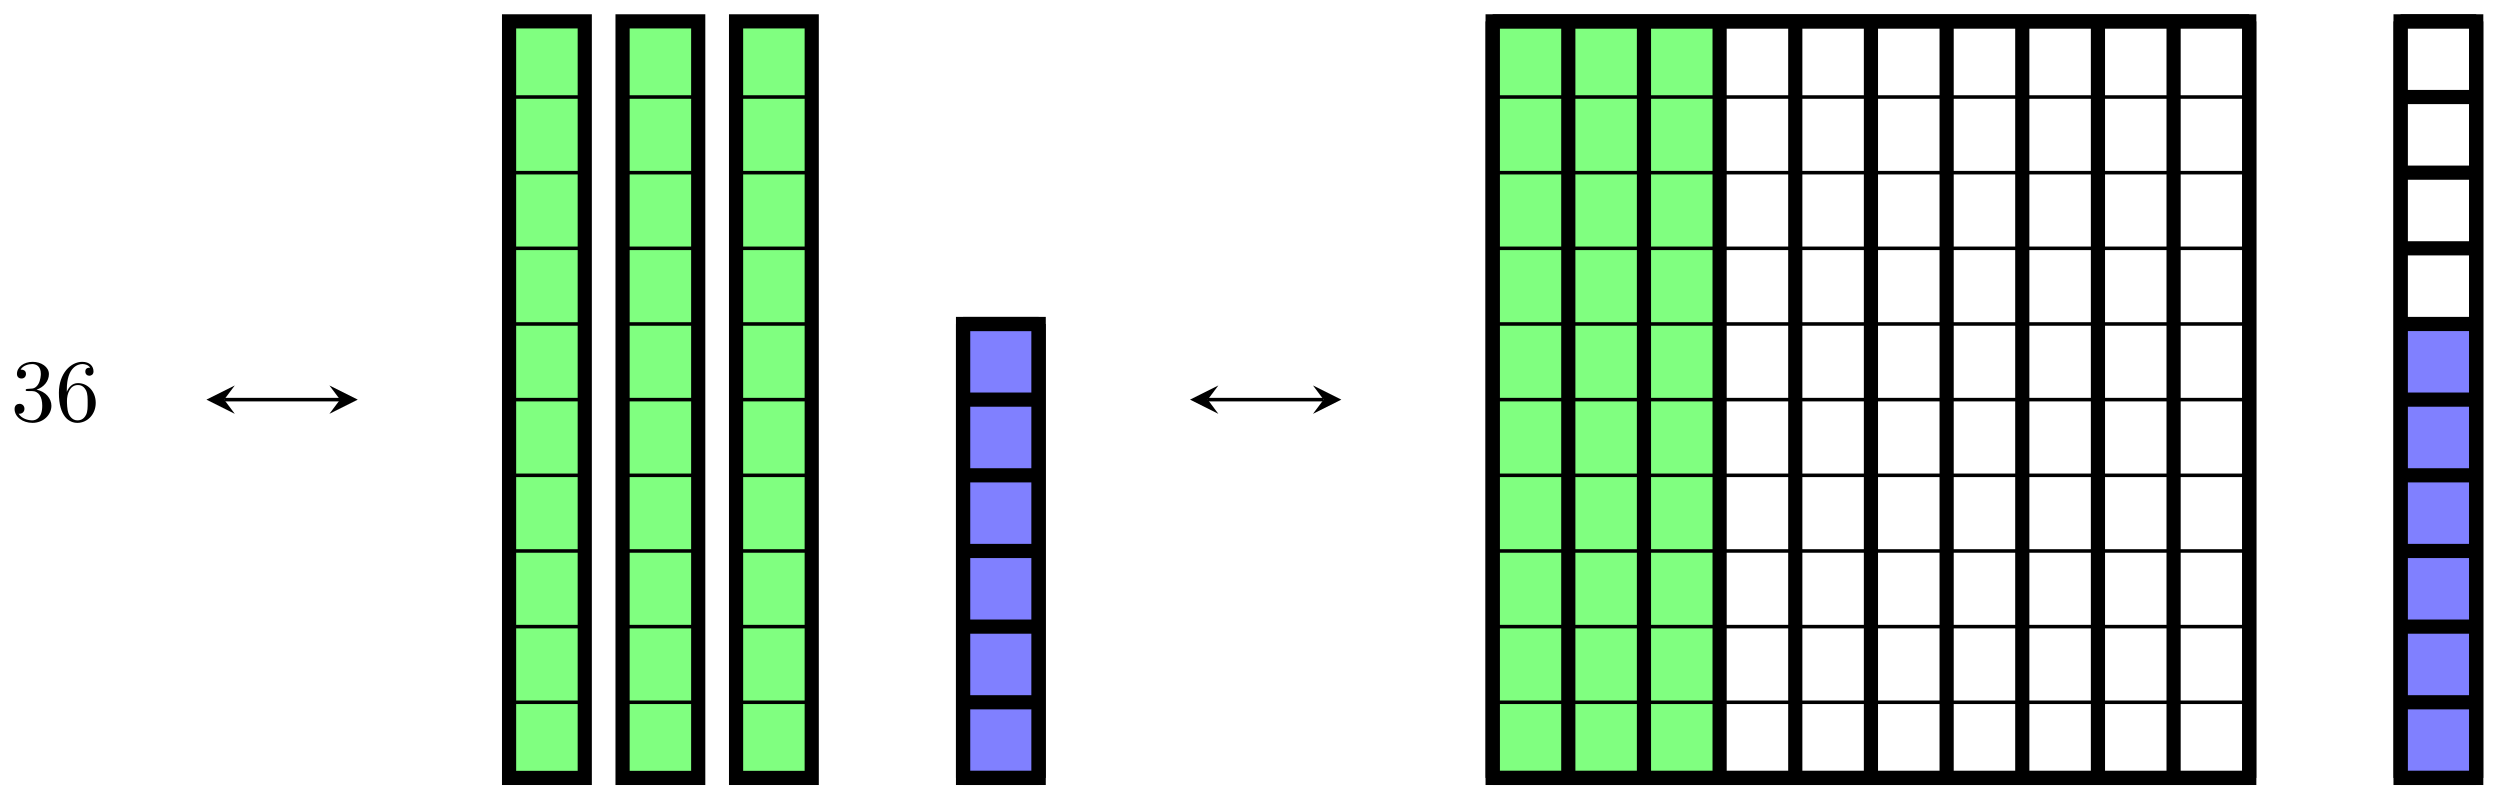 <?xml version="1.0" encoding="UTF-8"?>
<svg xmlns="http://www.w3.org/2000/svg" xmlns:xlink="http://www.w3.org/1999/xlink" width="281pt" height="90pt" viewBox="0 0 281 90" version="1.1">
<defs>
<g>
<symbol overflow="visible" id="glyph0-0">
<path style="stroke:none;" d=""/>
</symbol>
<symbol overflow="visible" id="glyph0-1">
<path style="stroke:none;" d="M 2.891 -3.516 C 3.703 -3.781 4.281 -4.469 4.281 -5.266 C 4.281 -6.078 3.406 -6.641 2.453 -6.641 C 1.453 -6.641 0.688 -6.047 0.688 -5.281 C 0.688 -4.953 0.906 -4.766 1.203 -4.766 C 1.5 -4.766 1.703 -4.984 1.703 -5.281 C 1.703 -5.766 1.234 -5.766 1.094 -5.766 C 1.391 -6.266 2.047 -6.391 2.406 -6.391 C 2.828 -6.391 3.375 -6.172 3.375 -5.281 C 3.375 -5.156 3.344 -4.578 3.094 -4.141 C 2.797 -3.656 2.453 -3.625 2.203 -3.625 C 2.125 -3.609 1.891 -3.594 1.812 -3.594 C 1.734 -3.578 1.672 -3.562 1.672 -3.469 C 1.672 -3.359 1.734 -3.359 1.906 -3.359 L 2.344 -3.359 C 3.156 -3.359 3.531 -2.688 3.531 -1.703 C 3.531 -0.344 2.844 -0.062 2.406 -0.062 C 1.969 -0.062 1.219 -0.234 0.875 -0.812 C 1.219 -0.766 1.531 -0.984 1.531 -1.359 C 1.531 -1.719 1.266 -1.922 0.984 -1.922 C 0.734 -1.922 0.422 -1.781 0.422 -1.344 C 0.422 -0.438 1.344 0.219 2.438 0.219 C 3.656 0.219 4.562 -0.688 4.562 -1.703 C 4.562 -2.516 3.922 -3.297 2.891 -3.516 Z M 2.891 -3.516 "/>
</symbol>
<symbol overflow="visible" id="glyph0-2">
<path style="stroke:none;" d="M 1.312 -3.266 L 1.312 -3.516 C 1.312 -6.031 2.547 -6.391 3.062 -6.391 C 3.297 -6.391 3.719 -6.328 3.938 -5.984 C 3.781 -5.984 3.391 -5.984 3.391 -5.547 C 3.391 -5.234 3.625 -5.078 3.844 -5.078 C 4 -5.078 4.312 -5.172 4.312 -5.562 C 4.312 -6.156 3.875 -6.641 3.047 -6.641 C 1.766 -6.641 0.422 -5.359 0.422 -3.156 C 0.422 -0.484 1.578 0.219 2.5 0.219 C 3.609 0.219 4.562 -0.719 4.562 -2.031 C 4.562 -3.297 3.672 -4.25 2.562 -4.25 C 1.891 -4.25 1.516 -3.75 1.312 -3.266 Z M 2.5 -0.062 C 1.875 -0.062 1.578 -0.656 1.516 -0.812 C 1.328 -1.281 1.328 -2.078 1.328 -2.25 C 1.328 -3.031 1.656 -4.031 2.547 -4.031 C 2.719 -4.031 3.172 -4.031 3.484 -3.406 C 3.656 -3.047 3.656 -2.531 3.656 -2.047 C 3.656 -1.562 3.656 -1.062 3.484 -0.703 C 3.188 -0.109 2.734 -0.062 2.5 -0.062 Z M 2.5 -0.062 "/>
</symbol>
</g>
</defs>
<g id="surface1">
<g style="fill:rgb(0%,0%,0%);fill-opacity:1;">
  <use xlink:href="#glyph0-1" x="1.217" y="47.311"/>
  <use xlink:href="#glyph0-2" x="6.198" y="47.311"/>
</g>
<path style="fill:none;stroke-width:0.399;stroke-linecap:butt;stroke-linejoin:miter;stroke:rgb(0%,0%,0%);stroke-opacity:1;stroke-miterlimit:10;" d="M 1.991 0.002 L 15.015 0.002 " transform="matrix(1,0,0,-1,23.204,44.92)"/>
<path style=" stroke:none;fill-rule:nonzero;fill:rgb(0%,0%,0%);fill-opacity:1;" d="M 23.203 44.918 L 26.391 46.516 L 25.195 44.918 L 26.391 43.324 "/>
<path style=" stroke:none;fill-rule:nonzero;fill:rgb(0%,0%,0%);fill-opacity:1;" d="M 40.211 44.918 L 37.023 43.324 L 38.219 44.918 L 37.023 46.516 "/>
<path style="fill-rule:nonzero;fill:rgb(50%,100%,50%);fill-opacity:1;stroke-width:0.399;stroke-linecap:butt;stroke-linejoin:miter;stroke:rgb(0%,0%,0%);stroke-opacity:1;stroke-miterlimit:10;" d="M 34.015 -42.519 L 34.015 42.519 L 42.523 42.519 L 42.523 -42.519 Z M 34.015 -42.519 " transform="matrix(1,0,0,-1,23.204,44.92)"/>
<path style="fill:none;stroke-width:0.399;stroke-linecap:butt;stroke-linejoin:miter;stroke:rgb(0%,0%,0%);stroke-opacity:1;stroke-miterlimit:10;" d="M 34.015 -42.519 L 42.523 -42.519 M 34.015 -34.016 L 42.523 -34.016 M 34.015 -25.512 L 42.523 -25.512 M 34.015 -17.009 L 42.523 -17.009 M 34.015 -8.506 L 42.523 -8.506 M 34.015 0.002 L 42.523 0.002 M 34.015 8.505 L 42.523 8.505 M 34.015 17.009 L 42.523 17.009 M 34.015 25.512 L 42.523 25.512 M 34.015 34.015 L 42.523 34.015 M 34.015 42.519 L 42.523 42.519 M 34.015 -42.519 L 34.015 42.519 M 42.519 -42.519 L 42.519 42.519 " transform="matrix(1,0,0,-1,23.204,44.92)"/>
<path style="fill:none;stroke-width:1.594;stroke-linecap:butt;stroke-linejoin:miter;stroke:rgb(0%,0%,0%);stroke-opacity:1;stroke-miterlimit:10;" d="M 34.015 -42.519 L 34.015 42.519 L 42.523 42.519 L 42.523 -42.519 Z M 34.015 -42.519 " transform="matrix(1,0,0,-1,23.204,44.92)"/>
<path style="fill-rule:nonzero;fill:rgb(50%,100%,50%);fill-opacity:1;stroke-width:0.399;stroke-linecap:butt;stroke-linejoin:miter;stroke:rgb(0%,0%,0%);stroke-opacity:1;stroke-miterlimit:10;" d="M 46.773 -42.519 L 46.773 42.519 L 55.276 42.519 L 55.276 -42.519 Z M 46.773 -42.519 " transform="matrix(1,0,0,-1,23.204,44.92)"/>
<path style="fill:none;stroke-width:0.399;stroke-linecap:butt;stroke-linejoin:miter;stroke:rgb(0%,0%,0%);stroke-opacity:1;stroke-miterlimit:10;" d="M 46.773 -42.519 L 55.276 -42.519 M 46.773 -34.016 L 55.276 -34.016 M 46.773 -25.512 L 55.276 -25.512 M 46.773 -17.009 L 55.276 -17.009 M 46.773 -8.506 L 55.276 -8.506 M 46.773 0.002 L 55.276 0.002 M 46.773 8.505 L 55.276 8.505 M 46.773 17.009 L 55.276 17.009 M 46.773 25.512 L 55.276 25.512 M 46.773 34.015 L 55.276 34.015 M 46.773 42.519 L 55.276 42.519 M 46.773 -42.519 L 46.773 42.519 M 55.273 -42.519 L 55.273 42.519 " transform="matrix(1,0,0,-1,23.204,44.92)"/>
<path style="fill:none;stroke-width:1.594;stroke-linecap:butt;stroke-linejoin:miter;stroke:rgb(0%,0%,0%);stroke-opacity:1;stroke-miterlimit:10;" d="M 46.773 -42.519 L 46.773 42.519 L 55.276 42.519 L 55.276 -42.519 Z M 46.773 -42.519 " transform="matrix(1,0,0,-1,23.204,44.92)"/>
<path style="fill-rule:nonzero;fill:rgb(50%,100%,50%);fill-opacity:1;stroke-width:0.399;stroke-linecap:butt;stroke-linejoin:miter;stroke:rgb(0%,0%,0%);stroke-opacity:1;stroke-miterlimit:10;" d="M 59.53 -42.519 L 59.53 42.519 L 68.034 42.519 L 68.034 -42.519 Z M 59.53 -42.519 " transform="matrix(1,0,0,-1,23.204,44.92)"/>
<path style="fill:none;stroke-width:0.399;stroke-linecap:butt;stroke-linejoin:miter;stroke:rgb(0%,0%,0%);stroke-opacity:1;stroke-miterlimit:10;" d="M 59.53 -42.519 L 68.034 -42.519 M 59.53 -34.016 L 68.034 -34.016 M 59.53 -25.512 L 68.034 -25.512 M 59.53 -17.009 L 68.034 -17.009 M 59.53 -8.506 L 68.034 -8.506 M 59.53 0.002 L 68.034 0.002 M 59.53 8.505 L 68.034 8.505 M 59.53 17.009 L 68.034 17.009 M 59.53 25.512 L 68.034 25.512 M 59.53 34.015 L 68.034 34.015 M 59.53 42.519 L 68.034 42.519 M 59.53 -42.519 L 59.53 42.519 M 68.03 -42.519 L 68.03 42.519 " transform="matrix(1,0,0,-1,23.204,44.92)"/>
<path style="fill:none;stroke-width:1.594;stroke-linecap:butt;stroke-linejoin:miter;stroke:rgb(0%,0%,0%);stroke-opacity:1;stroke-miterlimit:10;" d="M 59.53 -42.519 L 59.53 42.519 L 68.034 42.519 L 68.034 -42.519 Z M 59.53 -42.519 " transform="matrix(1,0,0,-1,23.204,44.92)"/>
<path style="fill-rule:nonzero;fill:rgb(50%,50%,100%);fill-opacity:1;stroke-width:0.399;stroke-linecap:butt;stroke-linejoin:miter;stroke:rgb(0%,0%,0%);stroke-opacity:1;stroke-miterlimit:10;" d="M 85.042 -42.519 L 85.042 8.505 L 93.546 8.505 L 93.546 -42.519 Z M 85.042 -42.519 " transform="matrix(1,0,0,-1,23.204,44.92)"/>
<path style="fill:none;stroke-width:1.594;stroke-linecap:butt;stroke-linejoin:miter;stroke:rgb(0%,0%,0%);stroke-opacity:1;stroke-miterlimit:10;" d="M 85.042 -42.519 L 93.546 -42.519 M 85.042 -34.016 L 93.546 -34.016 M 85.042 -25.512 L 93.546 -25.512 M 85.042 -17.009 L 93.546 -17.009 M 85.042 -8.506 L 93.546 -8.506 M 85.042 0.002 L 93.546 0.002 M 85.042 8.501 L 93.546 8.501 M 85.042 -42.519 L 85.042 8.505 M 93.542 -42.519 L 93.542 8.505 " transform="matrix(1,0,0,-1,23.204,44.92)"/>
<path style="fill:none;stroke-width:1.594;stroke-linecap:butt;stroke-linejoin:miter;stroke:rgb(0%,0%,0%);stroke-opacity:1;stroke-miterlimit:10;" d="M 85.042 -42.519 L 85.042 8.505 L 93.546 8.505 L 93.546 -42.519 Z M 85.042 -42.519 " transform="matrix(1,0,0,-1,23.204,44.92)"/>
<path style="fill:none;stroke-width:0.399;stroke-linecap:butt;stroke-linejoin:miter;stroke:rgb(0%,0%,0%);stroke-opacity:1;stroke-miterlimit:10;" d="M 112.546 0.002 L 125.569 0.002 " transform="matrix(1,0,0,-1,23.204,44.92)"/>
<path style=" stroke:none;fill-rule:nonzero;fill:rgb(0%,0%,0%);fill-opacity:1;" d="M 133.758 44.918 L 136.945 46.516 L 135.75 44.918 L 136.945 43.324 "/>
<path style=" stroke:none;fill-rule:nonzero;fill:rgb(0%,0%,0%);fill-opacity:1;" d="M 150.766 44.918 L 147.578 43.324 L 148.773 44.918 L 147.578 46.516 "/>
<path style="fill-rule:nonzero;fill:rgb(50%,100%,50%);fill-opacity:1;stroke-width:0.399;stroke-linecap:butt;stroke-linejoin:miter;stroke:rgb(0%,0%,0%);stroke-opacity:1;stroke-miterlimit:10;" d="M 144.569 -42.519 L 144.569 42.519 L 170.081 42.519 L 170.081 -42.519 Z M 144.569 -42.519 " transform="matrix(1,0,0,-1,23.204,44.92)"/>
<path style="fill:none;stroke-width:0.399;stroke-linecap:butt;stroke-linejoin:miter;stroke:rgb(0%,0%,0%);stroke-opacity:1;stroke-miterlimit:10;" d="M 144.569 -42.519 L 229.612 -42.519 M 144.569 -34.016 L 229.612 -34.016 M 144.569 -25.512 L 229.612 -25.512 M 144.569 -17.009 L 229.612 -17.009 M 144.569 -8.506 L 229.612 -8.506 M 144.569 0.002 L 229.612 0.002 M 144.569 8.505 L 229.612 8.505 M 144.569 17.009 L 229.612 17.009 M 144.569 25.512 L 229.612 25.512 M 144.569 34.015 L 229.612 34.015 M 144.569 42.519 L 229.612 42.519 M 144.569 -42.519 L 144.569 42.519 M 153.073 -42.519 L 153.073 42.519 M 161.577 -42.519 L 161.577 42.519 M 170.081 -42.519 L 170.081 42.519 M 178.585 -42.519 L 178.585 42.519 M 187.089 -42.519 L 187.089 42.519 M 195.597 -42.519 L 195.597 42.519 M 204.101 -42.519 L 204.101 42.519 M 212.605 -42.519 L 212.605 42.519 M 221.108 -42.519 L 221.108 42.519 M 229.608 -42.519 L 229.608 42.519 " transform="matrix(1,0,0,-1,23.204,44.92)"/>
<path style="fill:none;stroke-width:1.594;stroke-linecap:butt;stroke-linejoin:miter;stroke:rgb(0%,0%,0%);stroke-opacity:1;stroke-miterlimit:10;" d="M 144.569 -42.519 L 229.612 -42.519 M 144.569 42.519 L 229.612 42.519 M 144.569 -42.519 L 144.569 42.519 M 153.073 -42.519 L 153.073 42.519 M 161.577 -42.519 L 161.577 42.519 M 170.081 -42.519 L 170.081 42.519 M 178.585 -42.519 L 178.585 42.519 M 187.089 -42.519 L 187.089 42.519 M 195.597 -42.519 L 195.597 42.519 M 204.101 -42.519 L 204.101 42.519 M 212.605 -42.519 L 212.605 42.519 M 221.108 -42.519 L 221.108 42.519 M 229.608 -42.519 L 229.608 42.519 " transform="matrix(1,0,0,-1,23.204,44.92)"/>
<path style="fill:none;stroke-width:1.594;stroke-linecap:butt;stroke-linejoin:miter;stroke:rgb(0%,0%,0%);stroke-opacity:1;stroke-miterlimit:10;" d="M 144.569 -42.519 L 144.569 42.519 L 229.612 42.519 L 229.612 -42.519 Z M 144.569 -42.519 " transform="matrix(1,0,0,-1,23.204,44.92)"/>
<path style="fill-rule:nonzero;fill:rgb(50%,50%,100%);fill-opacity:1;stroke-width:0.399;stroke-linecap:butt;stroke-linejoin:miter;stroke:rgb(0%,0%,0%);stroke-opacity:1;stroke-miterlimit:10;" d="M 246.62 -42.519 L 246.62 8.505 L 255.124 8.505 L 255.124 -42.519 Z M 246.62 -42.519 " transform="matrix(1,0,0,-1,23.204,44.92)"/>
<path style="fill:none;stroke-width:1.594;stroke-linecap:butt;stroke-linejoin:miter;stroke:rgb(0%,0%,0%);stroke-opacity:1;stroke-miterlimit:10;" d="M 246.62 -42.519 L 255.124 -42.519 M 246.62 -34.016 L 255.124 -34.016 M 246.62 -25.512 L 255.124 -25.512 M 246.62 -17.009 L 255.124 -17.009 M 246.62 -8.506 L 255.124 -8.506 M 246.62 0.002 L 255.124 0.002 M 246.62 8.505 L 255.124 8.505 M 246.62 17.009 L 255.124 17.009 M 246.62 25.512 L 255.124 25.512 M 246.62 34.015 L 255.124 34.015 M 246.62 42.519 L 255.124 42.519 M 246.62 -42.519 L 246.62 42.519 M 255.12 -42.519 L 255.12 42.519 " transform="matrix(1,0,0,-1,23.204,44.92)"/>
<path style="fill:none;stroke-width:1.594;stroke-linecap:butt;stroke-linejoin:miter;stroke:rgb(0%,0%,0%);stroke-opacity:1;stroke-miterlimit:10;" d="M 246.62 -42.519 L 246.62 42.519 L 255.124 42.519 L 255.124 -42.519 Z M 246.62 -42.519 " transform="matrix(1,0,0,-1,23.204,44.92)"/>
</g>
</svg>

